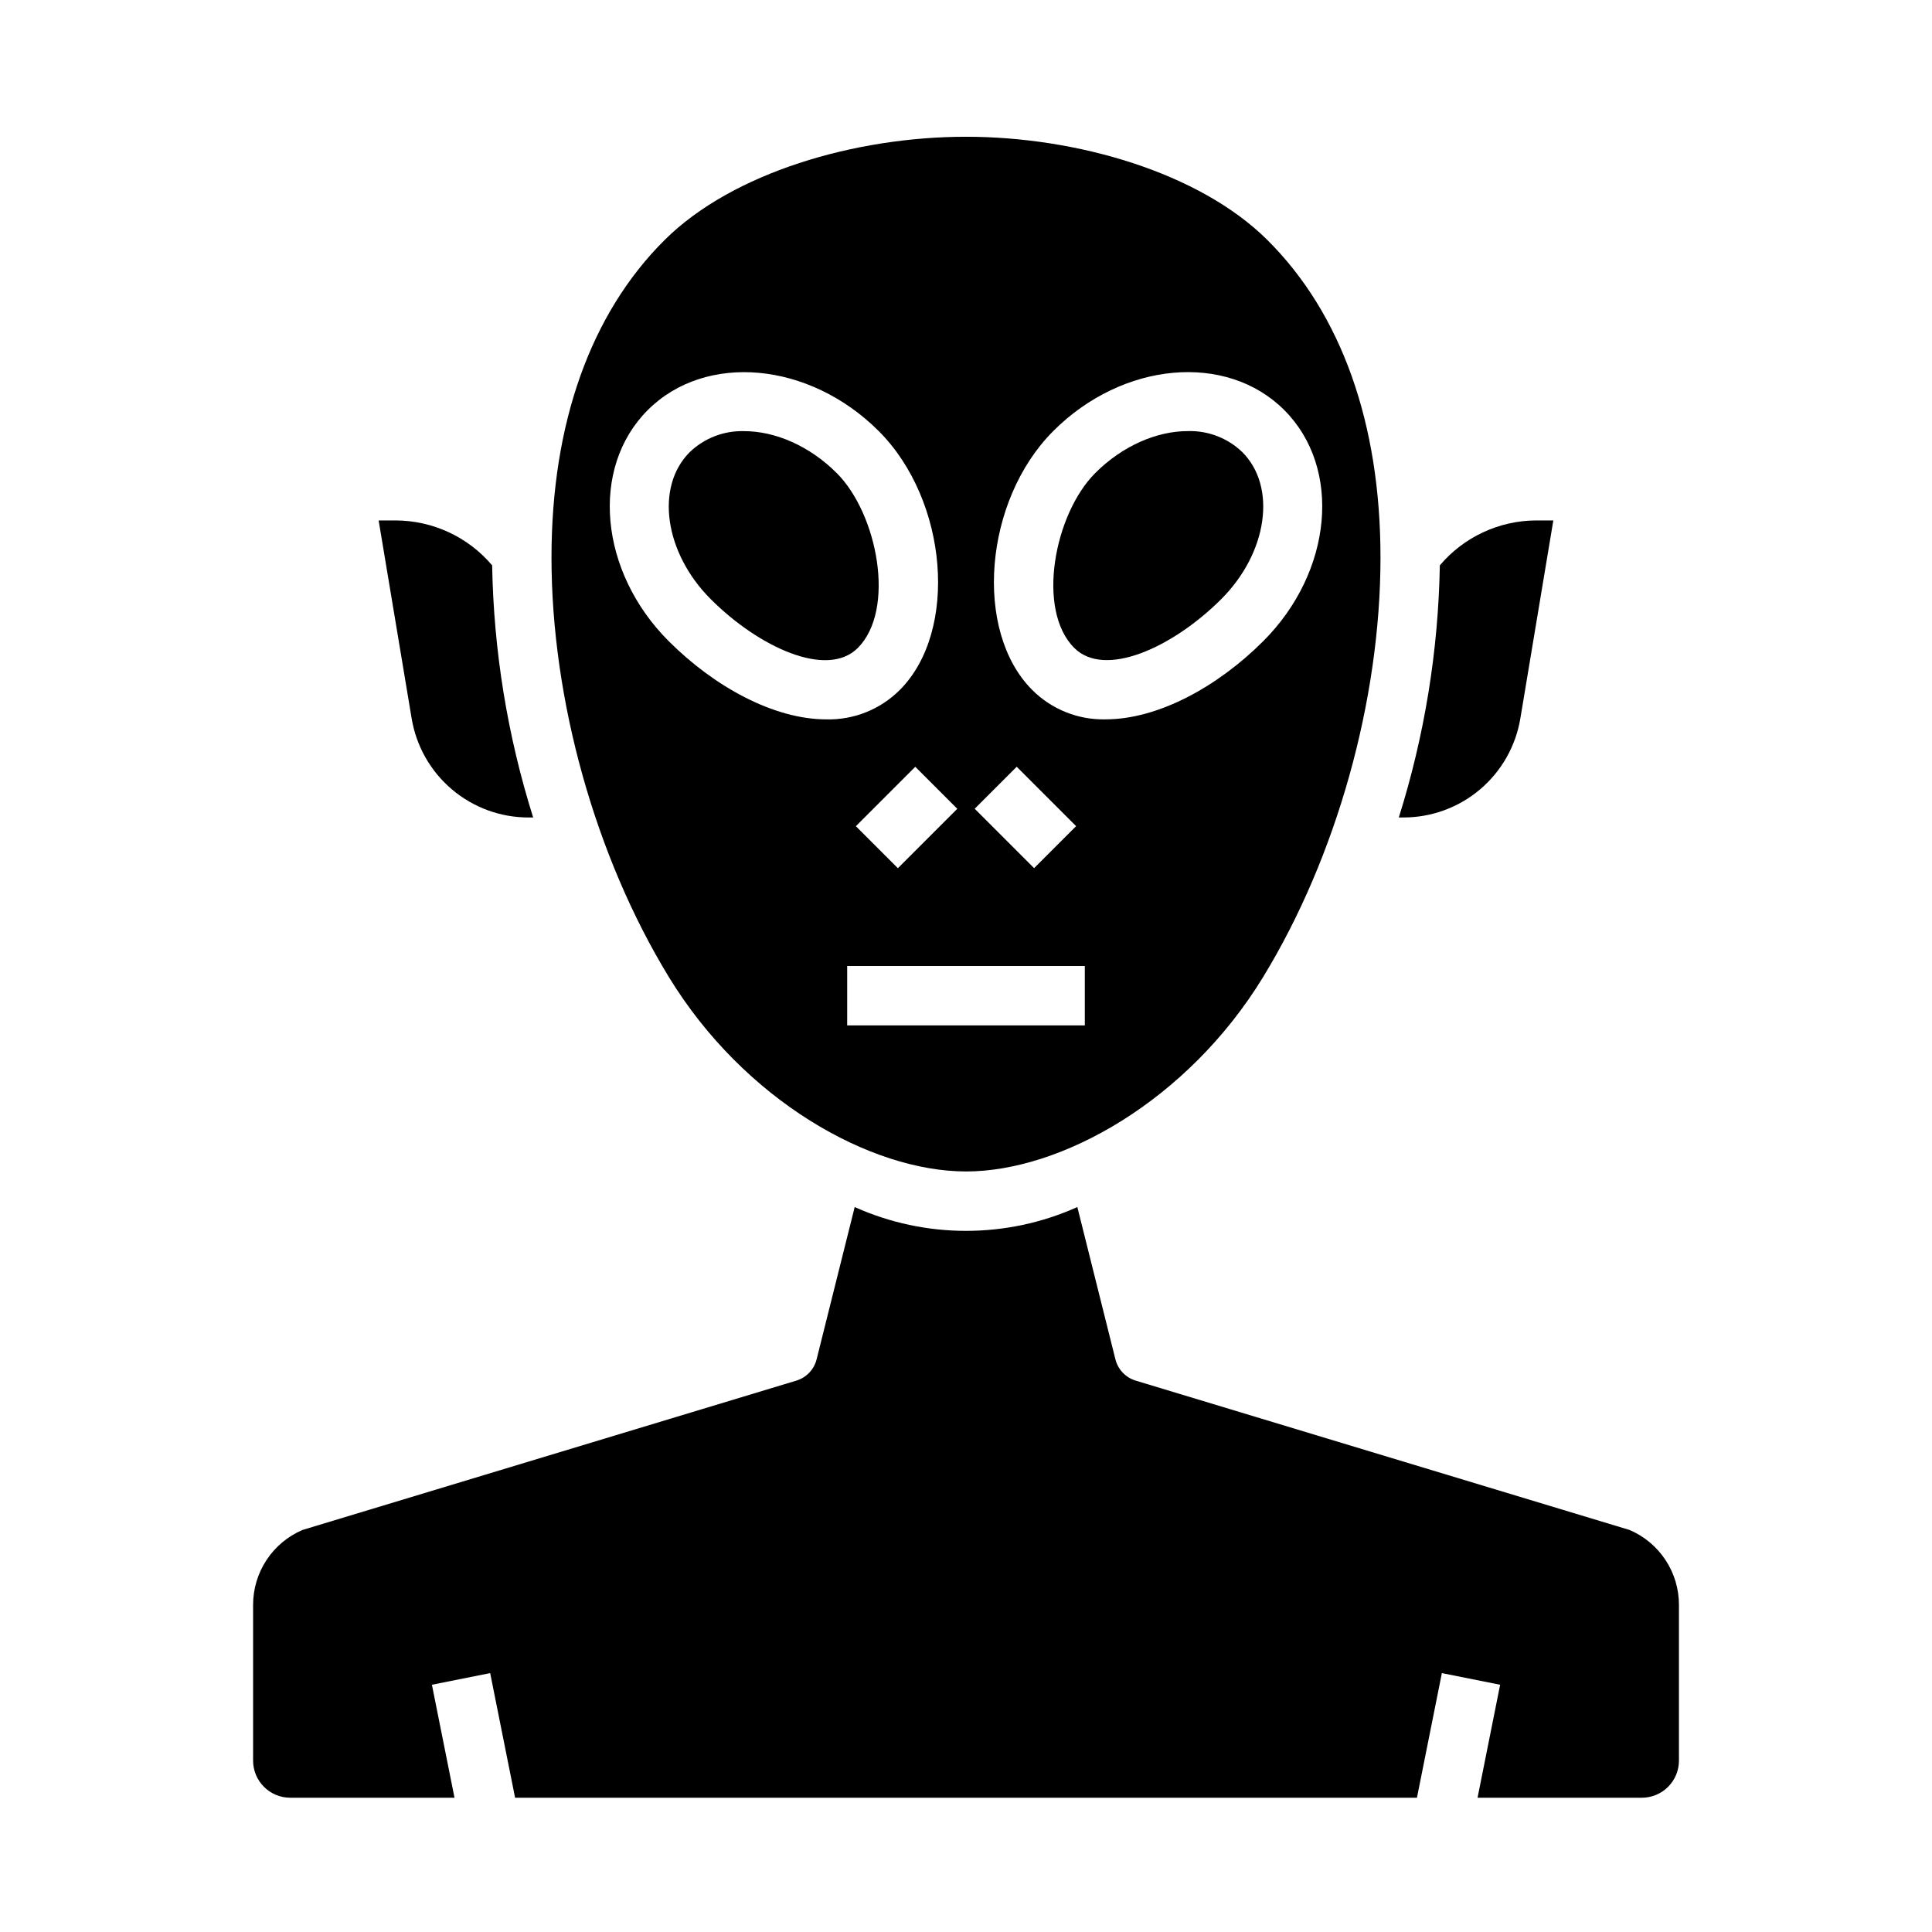<?xml version="1.0" encoding="UTF-8"?>
<!-- Uploaded to: ICON Repo, www.iconrepo.com, Generator: ICON Repo Mixer Tools -->
<svg fill="#000000" width="800px" height="800px" version="1.1" viewBox="144 144 512 512" xmlns="http://www.w3.org/2000/svg">
 <g>
  <path d="m467.65 302.77c12.277-12.277 14.773-29.758 5.566-38.965v-0.004c-3.875-3.715-9.078-5.719-14.445-5.555-8.129 0-17.238 3.836-24.52 11.121-10.855 10.855-15.68 36.227-5.566 46.336 8.145 8.148 26.207-0.18 38.965-12.934z"/>
  <path d="m546.92 334.33 8.73-52.41h-4.481c-9.867 0.02-19.227 4.371-25.598 11.906-0.398 22.68-4.059 45.18-10.871 66.812h1.156c7.461 0.023 14.684-2.617 20.375-7.438 5.691-4.82 9.48-11.512 10.688-18.871z"/>
  <path d="m365.75 269.38c-7.281-7.281-16.391-11.121-24.52-11.121h-0.004c-5.363-0.16-10.566 1.844-14.438 5.559-9.207 9.207-6.711 26.688 5.566 38.965 12.758 12.758 30.816 21.082 38.965 12.941 10.109-10.121 5.281-35.492-5.57-46.344z"/>
  <path d="m284.14 360.64h1.156c-6.812-21.633-10.473-44.133-10.871-66.812-6.371-7.535-15.73-11.887-25.598-11.906h-4.481l8.734 52.41c1.207 7.359 4.996 14.051 10.688 18.871 5.691 4.82 12.914 7.461 20.371 7.438z"/>
  <path d="m400 454.45c25.258 0 58.723-18.766 78.719-51.488 19.488-31.887 31.125-73.457 31.125-111.2 0-35.547-10.359-64.645-29.957-84.141-18.008-17.91-50.543-27.379-79.887-27.379s-61.879 9.469-79.887 27.379c-19.598 19.496-29.961 48.594-29.961 84.141 0 37.742 11.637 79.312 31.125 111.2 20 32.719 53.465 51.484 78.723 51.484zm23.117-196.21c18.414-18.414 45.883-20.914 61.23-5.566 15.348 15.348 12.848 42.812-5.566 61.23-12.102 12.102-27.891 20.73-41.789 20.73v0.004c-7.273 0.168-14.301-2.648-19.441-7.793-15.613-15.605-12.805-50.23 5.566-68.598zm-9.68 88.953 15.742 15.742-11.133 11.133-15.742-15.742zm18.051 52.812v15.742h-62.977v-15.742zm-49.539-25.922-11.133-11.133 15.742-15.742 11.133 11.133zm-66.297-121.4c15.352-15.344 42.812-12.848 61.23 5.566 18.371 18.371 21.18 52.992 5.566 68.605v-0.004c-5.144 5.148-12.172 7.961-19.445 7.793-13.898 0-29.68-8.625-41.789-20.73-18.414-18.418-20.91-45.883-5.562-61.23z"/>
  <path d="m575.85 549.46-130.89-39.586c-2.652-0.805-4.688-2.941-5.359-5.629l-10.094-40.367v0.004c-18.766 8.414-40.238 8.414-59.004 0l-10.094 40.363c-0.672 2.688-2.707 4.824-5.356 5.629l-130.9 39.586c-3.887 1.664-7.203 4.438-9.527 7.973-2.324 3.535-3.562 7.676-3.551 11.906v41.238c0 2.609 1.035 5.113 2.883 6.957 1.844 1.848 4.348 2.883 6.957 2.883h43.535l-5.988-29.945 15.438-3.086 6.606 33.031h239l6.606-33.031 15.438 3.086-5.984 29.945h43.531c2.609 0 5.113-1.035 6.961-2.883 1.844-1.844 2.879-4.348 2.879-6.957v-41.238c0.012-4.231-1.223-8.371-3.551-11.906-2.324-3.535-5.637-6.309-9.527-7.973z"/>
 </g>
</svg>